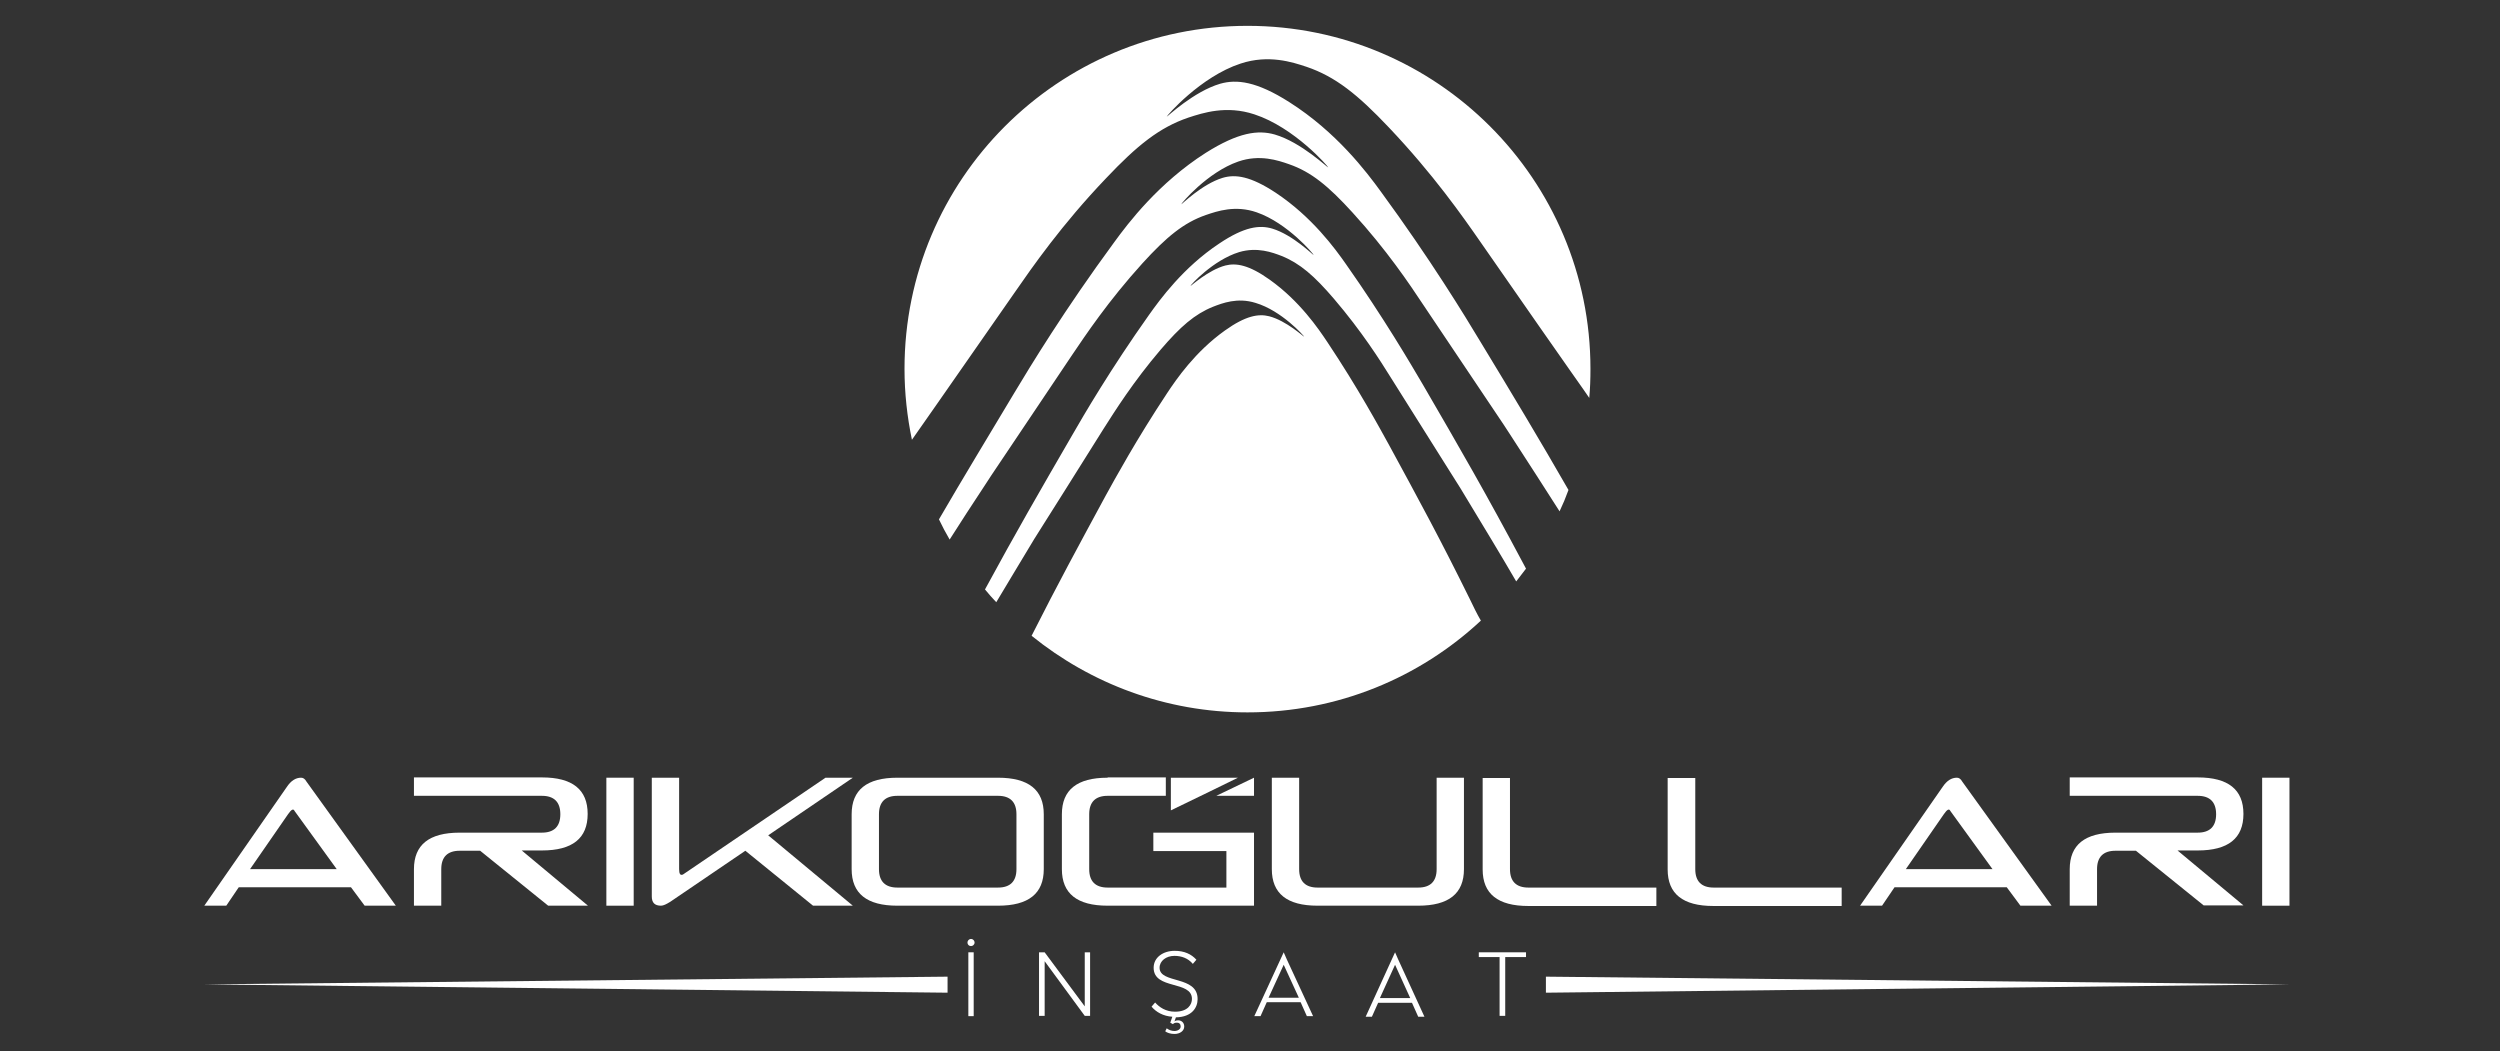 <?xml version="1.0" encoding="utf-8"?>
<!-- Generator: Adobe Illustrator 19.1.0, SVG Export Plug-In . SVG Version: 6.00 Build 0)  -->
<svg version="1.1" id="katman_1" xmlns="http://www.w3.org/2000/svg" xmlns:xlink="http://www.w3.org/1999/xlink" x="0px" y="0px"
	 viewBox="0 0 841.9 354.1" style="enable-background:new 0 0 841.9 354.1;" xml:space="preserve">
<rect x="0" y="0" width="841.9" height="354.1" fill="#333333" stroke="none"/>
<style type="text/css">
	.st0{fill:none;}
	.st1{fill:#FFFFFF;}
</style>
<rect x="-1.1" y="-119.9" class="st0" width="841.9" height="596.8"/>
<g>
	<g>
		<g>
			<path class="st1" d="M133.3,305h-10.5l-4.6-6.2H80.4l-4.2,6.2h-7.4l27.8-40c1.4-2.1,3-3.1,4.8-3.1c0.7,0,1.3,0.4,1.8,1.3
				L133.3,305z M99.2,273.1c-0.4-0.9-1.1-0.5-2.2,1.1l-12.8,18.5h29.2L99.2,273.1z"/>
			<path class="st1" d="M161.7,286.5h-6.9c-4.1,0-6.2,2.1-6.2,6.2V305h-9.2v-12.3c0-8.2,5.1-12.3,15.4-12.3h27.7
				c4.1,0,6.2-2.1,6.2-6.2c0-4.1-2.1-6.2-6.2-6.2h-43.1v-6.2h43.1c10.3,0,15.4,4.1,15.4,12.3c0,8.2-5.1,12.3-15.4,12.3h-6.8L198,305
				h-13.4L161.7,286.5z"/>
			<path class="st1" d="M213.4,261.9V305h-9.2v-43.1H213.4z"/>
			<path class="st1" d="M251,286.5l-25.3,17.2c-1.3,0.8-2.3,1.3-3.1,1.3c-2.1,0-3.1-1-3.1-3.1v-40h9.2v30.8c0,1.6,0.4,2.2,1.3,1.8
				l48-32.6h9.2l-28.5,19.4l28.5,23.7h-13.4L251,286.5z"/>
			<path class="st1" d="M302.2,305c-10.3,0-15.4-4.1-15.4-12.3v-18.5c0-8.2,5.1-12.3,15.4-12.3h33.9c10.3,0,15.4,4.1,15.4,12.3v18.5
				c0,8.2-5.1,12.3-15.4,12.3H302.2z M302.2,268c-4.1,0-6.2,2.1-6.2,6.2v18.5c0,4.1,2.1,6.2,6.2,6.2h33.9c4.1,0,6.2-2.1,6.2-6.2
				v-18.5c0-4.1-2.1-6.2-6.2-6.2H302.2z"/>
			<path class="st1" d="M483.8,261.9h9.2v30.8c0,8.2-5.1,12.3-15.4,12.3h-33.9c-10.3,0-15.4-4.1-15.4-12.3v-30.8h9.2v30.8
				c0,4.1,2.1,6.2,6.2,6.2h33.9c4.1,0,6.2-2.1,6.2-6.2V261.9z"/>
			<path class="st1" d="M508.5,261.9v30.8c0,4.1,2.1,6.2,6.2,6.2h43.1v6.2h-43.1c-10.3,0-15.4-4.1-15.4-12.3v-30.8H508.5z"/>
			<path class="st1" d="M570.9,261.9v30.8c0,4.1,2.1,6.2,6.2,6.2h43.1v6.2H577c-10.3,0-15.4-4.1-15.4-12.3v-30.8H570.9z"/>
			<path class="st1" d="M690.9,305h-10.5l-4.6-6.2H638l-4.2,6.2h-7.4l27.8-40c1.4-2.1,3-3.1,4.8-3.1c0.7,0,1.3,0.4,1.8,1.3
				L690.9,305z M656.8,273.1c-0.4-0.9-1.1-0.5-2.2,1.1l-12.8,18.5h29.2L656.8,273.1z"/>
			<path class="st1" d="M719.3,286.5h-6.9c-4.1,0-6.2,2.1-6.2,6.2V305h-9.2v-12.3c0-8.2,5.1-12.3,15.4-12.3h27.7
				c4.1,0,6.2-2.1,6.2-6.2c0-4.1-2.1-6.2-6.2-6.2h-43.1v-6.2h43.1c10.3,0,15.4,4.1,15.4,12.3c0,8.2-5.1,12.3-15.4,12.3h-6.8
				l22.2,18.5h-13.4L719.3,286.5z"/>
			<path class="st1" d="M771,261.9V305h-9.2v-43.1H771z"/>
			<g>
				<polygon class="st1" points="422.3,268 422.3,261.9 409.6,268 				"/>
				<path class="st1" d="M373,261.9c-10.3,0-15.4,4.1-15.4,12.3v18.5c0,8.2,5.1,12.3,15.4,12.3h49.3v-24.6h-33.9v6.2H413v12.3h-40
					c-4.1,0-6.2-2.1-6.2-6.2v-18.5c0-4.1,2.1-6.2,6.2-6.2h19.6v-6.2H373z"/>
				<polygon class="st1" points="407.3,266.6 416.9,261.9 394.3,261.9 394.3,266.6 394.3,272.9 				"/>
			</g>
		</g>
		<g>
			<path class="st1" d="M327,316.2c-0.7,0-1.2,0.6-1.2,1.2c0,0.7,0.5,1.2,1.2,1.2c0.6,0,1.2-0.5,1.2-1.2
				C328.2,316.8,327.7,316.2,327,316.2z"/>
			<rect x="326.1" y="320.7" class="st1" width="1.8" height="21.5"/>
			<polygon class="st1" points="365.3,338.9 351.8,320.7 349.9,320.7 349.9,342.1 351.8,342.1 351.8,323.7 365.3,342.1 367.1,342.1 
				367.1,320.7 365.3,320.7 			"/>
			<path class="st1" d="M390.5,325.9c0-2.3,2.2-4,5-4c2.4,0,4.6,0.8,6.2,2.7l1.2-1.4c-1.7-1.9-4.1-3-7.3-3c-3.9,0-7.1,2.2-7.1,5.7
				c0,7.5,12.9,4.2,12.9,10.5c0,1.8-1.3,4.3-5.7,4.3c-3.1,0-5.3-1.5-6.7-3.1l-1.2,1.4c1.5,1.8,3.9,3.2,7,3.4l-0.7,2l0.9,0.5
				c0.3-0.4,0.8-0.5,1.3-0.5c0.9,0,1.3,0.5,1.3,1.3c0,0.9-1,1.5-2.1,1.5c-0.9,0-1.8-0.3-2.6-0.9l-0.5,1c0.6,0.5,1.8,0.9,3.1,0.9
				c1.8,0,3.3-1,3.3-2.5c0-1.3-0.9-2.1-2.1-2.1c-0.4,0-0.9,0.1-1.2,0.4l0.5-1.4c5.5-0.1,7.3-3.4,7.3-6.1
				C403.4,328.4,390.5,331.4,390.5,325.9z"/>
			<path class="st1" d="M432.3,320.7l-9.9,21.5h2.1l2.1-4.7h11.4l2.1,4.7h2.1l-8.8-19L432.3,320.7z M427.2,336l5.1-11.1l5.1,11.1
				H427.2z"/>
			<polygon class="st1" points="498,322.3 505,322.3 505,342.1 506.9,342.1 506.9,322.3 513.9,322.3 513.9,320.7 498,320.7 			"/>
			<path class="st1" d="M469.8,320.7l-9.9,21.7h2.1l2.1-4.7h11.4l2.1,4.7h2.1l-8.8-19.2L469.8,320.7z M464.7,336.1l5.1-11.2
				l5.1,11.2H464.7z"/>
			<polygon class="st1" points="319.1,334.3 319.1,328.9 68.7,331.5 			"/>
			<polygon class="st1" points="520.6,328.9 520.6,334.3 771,331.5 			"/>
		</g>
	</g>
	<path class="st1" d="M495,201.8c-10-20.3-17.2-33.5-27.2-51.9c-3.2-5.8-10.4-19.1-20.8-34.7c-3-4.5-9.3-13.8-19.4-21
		c-7-5-11.3-5.7-14.9-4.8c-5.8,1.5-11.8,7.1-11.8,6.9c-0.1-0.2,7.6-8.7,16.4-11.4c6.1-1.8,11.2,0.1,14.3,1.3
		c6.2,2.5,11,6.7,17.6,14.4c9.4,11,15.6,20.8,19.2,26.6c23.5,37.5,20.7,32.8,23.4,37.2c8.3,13.7,14.1,23.3,18.8,31.4
		c1.1-1.4,2.2-2.9,3.3-4.3c-0.3-0.5-0.5-1-0.8-1.5c-12.6-23.7-21.5-39.1-34-60.6c-4-6.8-13-22.2-25.8-40.4
		c-3.7-5.3-11.5-16-23.7-24.1c-8.5-5.6-13.6-6.3-17.9-5c-6.9,2.1-13.8,9-13.9,8.9c-0.1-0.2,8.8-10.8,19.2-14.4
		c7.2-2.5,13.4-0.4,17.1,0.9c7.5,2.6,13.3,7.4,21.4,16.3c11.5,12.6,19.2,24.1,23.7,30.9c29.2,43.6,25.7,38.2,29,43.3
		c6.9,10.7,12.4,19.1,17,26.4c1.1-2.3,2.1-4.7,3-7.2c-9.7-16.9-18.6-31.7-29.7-50c-5.1-8.5-16.8-27.7-33.5-50.5
		c-4.8-6.6-14.9-20-30.8-30.1c-11-7-17.7-7.8-23.3-6.2c-8.9,2.6-17.9,11.2-18,11.1c-0.1-0.2,11.4-13.5,24.9-17.9
		c9.4-3.1,17.4-0.5,22.2,1.1c9.7,3.3,17.2,9.3,27.7,20.4c14.9,15.7,24.9,30,30.8,38.5c34.6,49.8,33.8,48.3,36.7,52.6
		c0.3-3.2,0.4-6.5,0.4-9.8c0-63.8-51.7-115.5-115.5-115.5c-63.8,0-115.5,51.7-115.5,115.5c0,8.2,0.9,16.2,2.5,23.9
		c2.6-3.7,8.5-12.1,34.6-49.6c5.9-8.5,15.8-22.8,30.8-38.5c10.5-11.1,18-17.1,27.7-20.4c4.9-1.6,12.8-4.2,22.2-1.1
		c13.5,4.4,25,17.7,24.9,17.9c-0.1,0.2-9.1-8.5-18-11.1c-5.6-1.6-12.2-0.8-23.3,6.2c-15.8,10.1-26,23.5-30.8,30.1
		c-16.7,22.7-28.4,42-33.5,50.5c-9.4,15.7-17.3,28.7-25.5,42.8c1.1,2.3,2.3,4.6,3.6,6.8c3.5-5.5,7.5-11.7,12.2-18.8
		c3.3-5.1-0.2,0.3,29-43.3c4.6-6.8,12.2-18.2,23.7-30.9c8.1-8.9,13.9-13.7,21.4-16.3c3.8-1.3,9.9-3.4,17.1-0.9
		c10.4,3.6,19.3,14.2,19.2,14.4c-0.1,0.1-7-6.8-13.9-8.9c-4.3-1.3-9.4-0.7-17.9,5c-12.2,8.1-20,18.9-23.7,24.1
		c-12.9,18.2-21.9,33.6-25.8,40.4c-10.9,18.8-19.1,33-29.4,52c1.2,1.5,2.5,2.9,3.8,4.3c3.5-5.9,7.7-12.8,12.8-21.3
		c2.7-4.4-0.1,0.3,23.4-37.2c3.7-5.8,9.9-15.7,19.2-26.6c6.6-7.7,11.4-11.9,17.6-14.4c3.1-1.2,8.2-3.2,14.3-1.3
		c8.8,2.6,16.4,11.2,16.4,11.4c-0.1,0.1-6-5.4-11.8-6.9c-3.6-0.9-7.9-0.2-14.9,4.8c-10.1,7.2-16.4,16.5-19.4,21
		c-10.4,15.7-17.6,28.9-20.8,34.7c-9.2,17-16,29.5-24.9,47.1c19.9,16.1,45.2,25.8,72.7,25.8c30.4,0,58-11.7,78.6-30.9
		C497.3,206.6,496.2,204.3,495,201.8z"/>
</g>
</svg>
